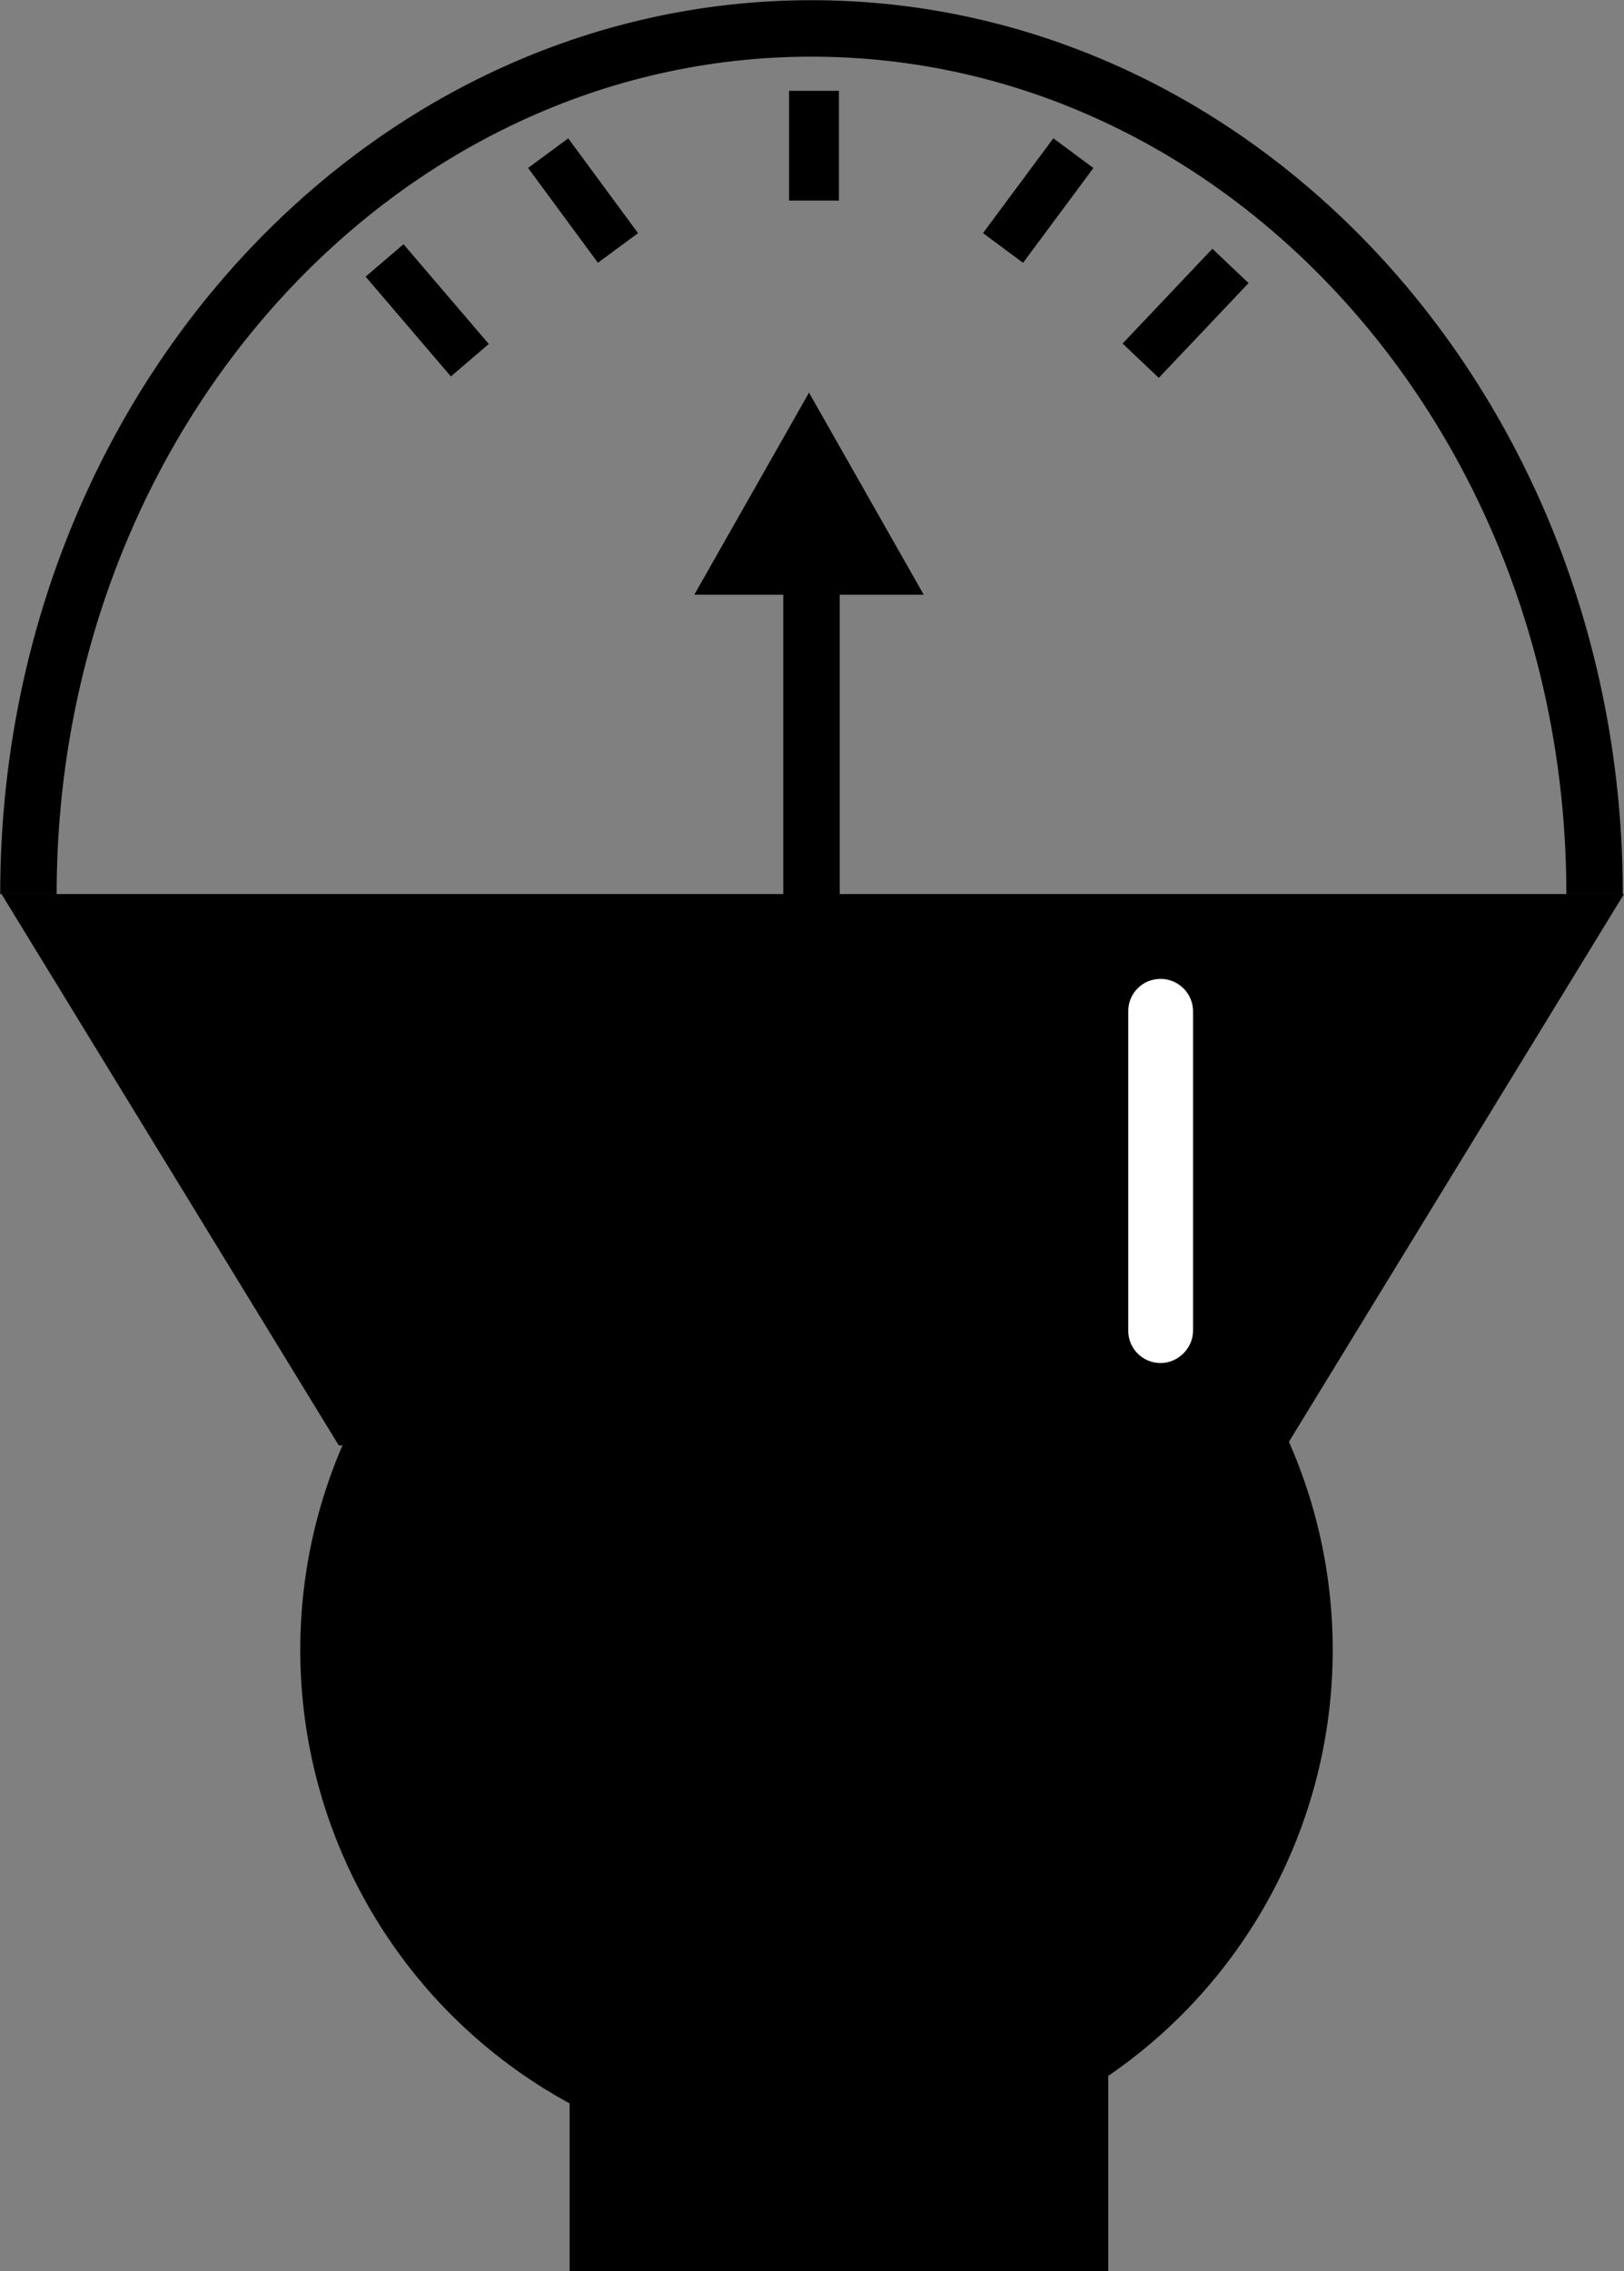 <?xml version="1.0" encoding="utf-8"?>
<!-- Generator: Adobe Illustrator 22.0.1, SVG Export Plug-In . SVG Version: 6.00 Build 0)  -->
<svg version="1.1" id="Layer_1" xmlns="http://www.w3.org/2000/svg" xmlns:xlink="http://www.w3.org/1999/xlink" x="0px" y="0px"
	 viewBox="0 0 325.6 455.2" style="enable-background:new 0 0 325.6 455.2;" xml:space="preserve">
<rect x="0" y="0" width="325.6" height="455.2" fill="#808080" stroke="none"/>
<style type="text/css">
	.st0{stroke:#000000;stroke-miterlimit:10;}
	.st1{stroke:#000000;stroke-width:1.005;stroke-miterlimit:10;}
	.st2{fill:#FFFFFF;stroke:#000000;stroke-width:1.005;stroke-miterlimit:10;}
	.st3{fill:none;stroke:#000000;stroke-width:11.317;stroke-miterlimit:10;}
	.st4{fill:none;stroke:#000000;stroke-width:3.124990e-02;stroke-miterlimit:10;}
	.st5{fill:none;stroke:#000000;stroke-width:10;stroke-miterlimit:10;}
</style>
<circle class="st0" cx="163.7" cy="330.7" r="103"/>
<rect x="114.7" y="347.7" class="st0" width="107" height="107"/>
<polygon class="st1" points="257.7,289.2 68.2,289.2 1.2,179.7 324.7,179.7 "/>
<path class="st2" d="M232.7,273.7L232.7,273.7c-3.9,0-7-3.1-7-7v-64c0-3.9,3.1-7,7-7h0c3.8,0,7,3.1,7,7v64
	C239.7,270.5,236.5,273.7,232.7,273.7z"/>
<path class="st3" d="M319.7,179.2c0-95.8-70.3-173.5-157-173.5S5.7,83.3,5.7,179.2"/>
<line class="st3" x1="162.7" y1="180.2" x2="162.7" y2="113.2"/>
<line class="st4" x1="157" y1="114.1" x2="169.2" y2="114.1"/>
<polygon points="162.2,78.7 139.2,119.2 185.2,119.2 "/>
<line class="st5" x1="163.2" y1="18.2" x2="163.2" y2="40.2"/>
<line class="st5" x1="123.9" y1="49.7" x2="109.9" y2="30.7"/>
<line class="st5" x1="201.1" y1="49.7" x2="215.2" y2="30.7"/>
<line class="st5" x1="228.7" y1="72.3" x2="246.7" y2="53.3"/>
<line class="st5" x1="94.2" y1="72.2" x2="77.1" y2="52.2"/>
</svg>
